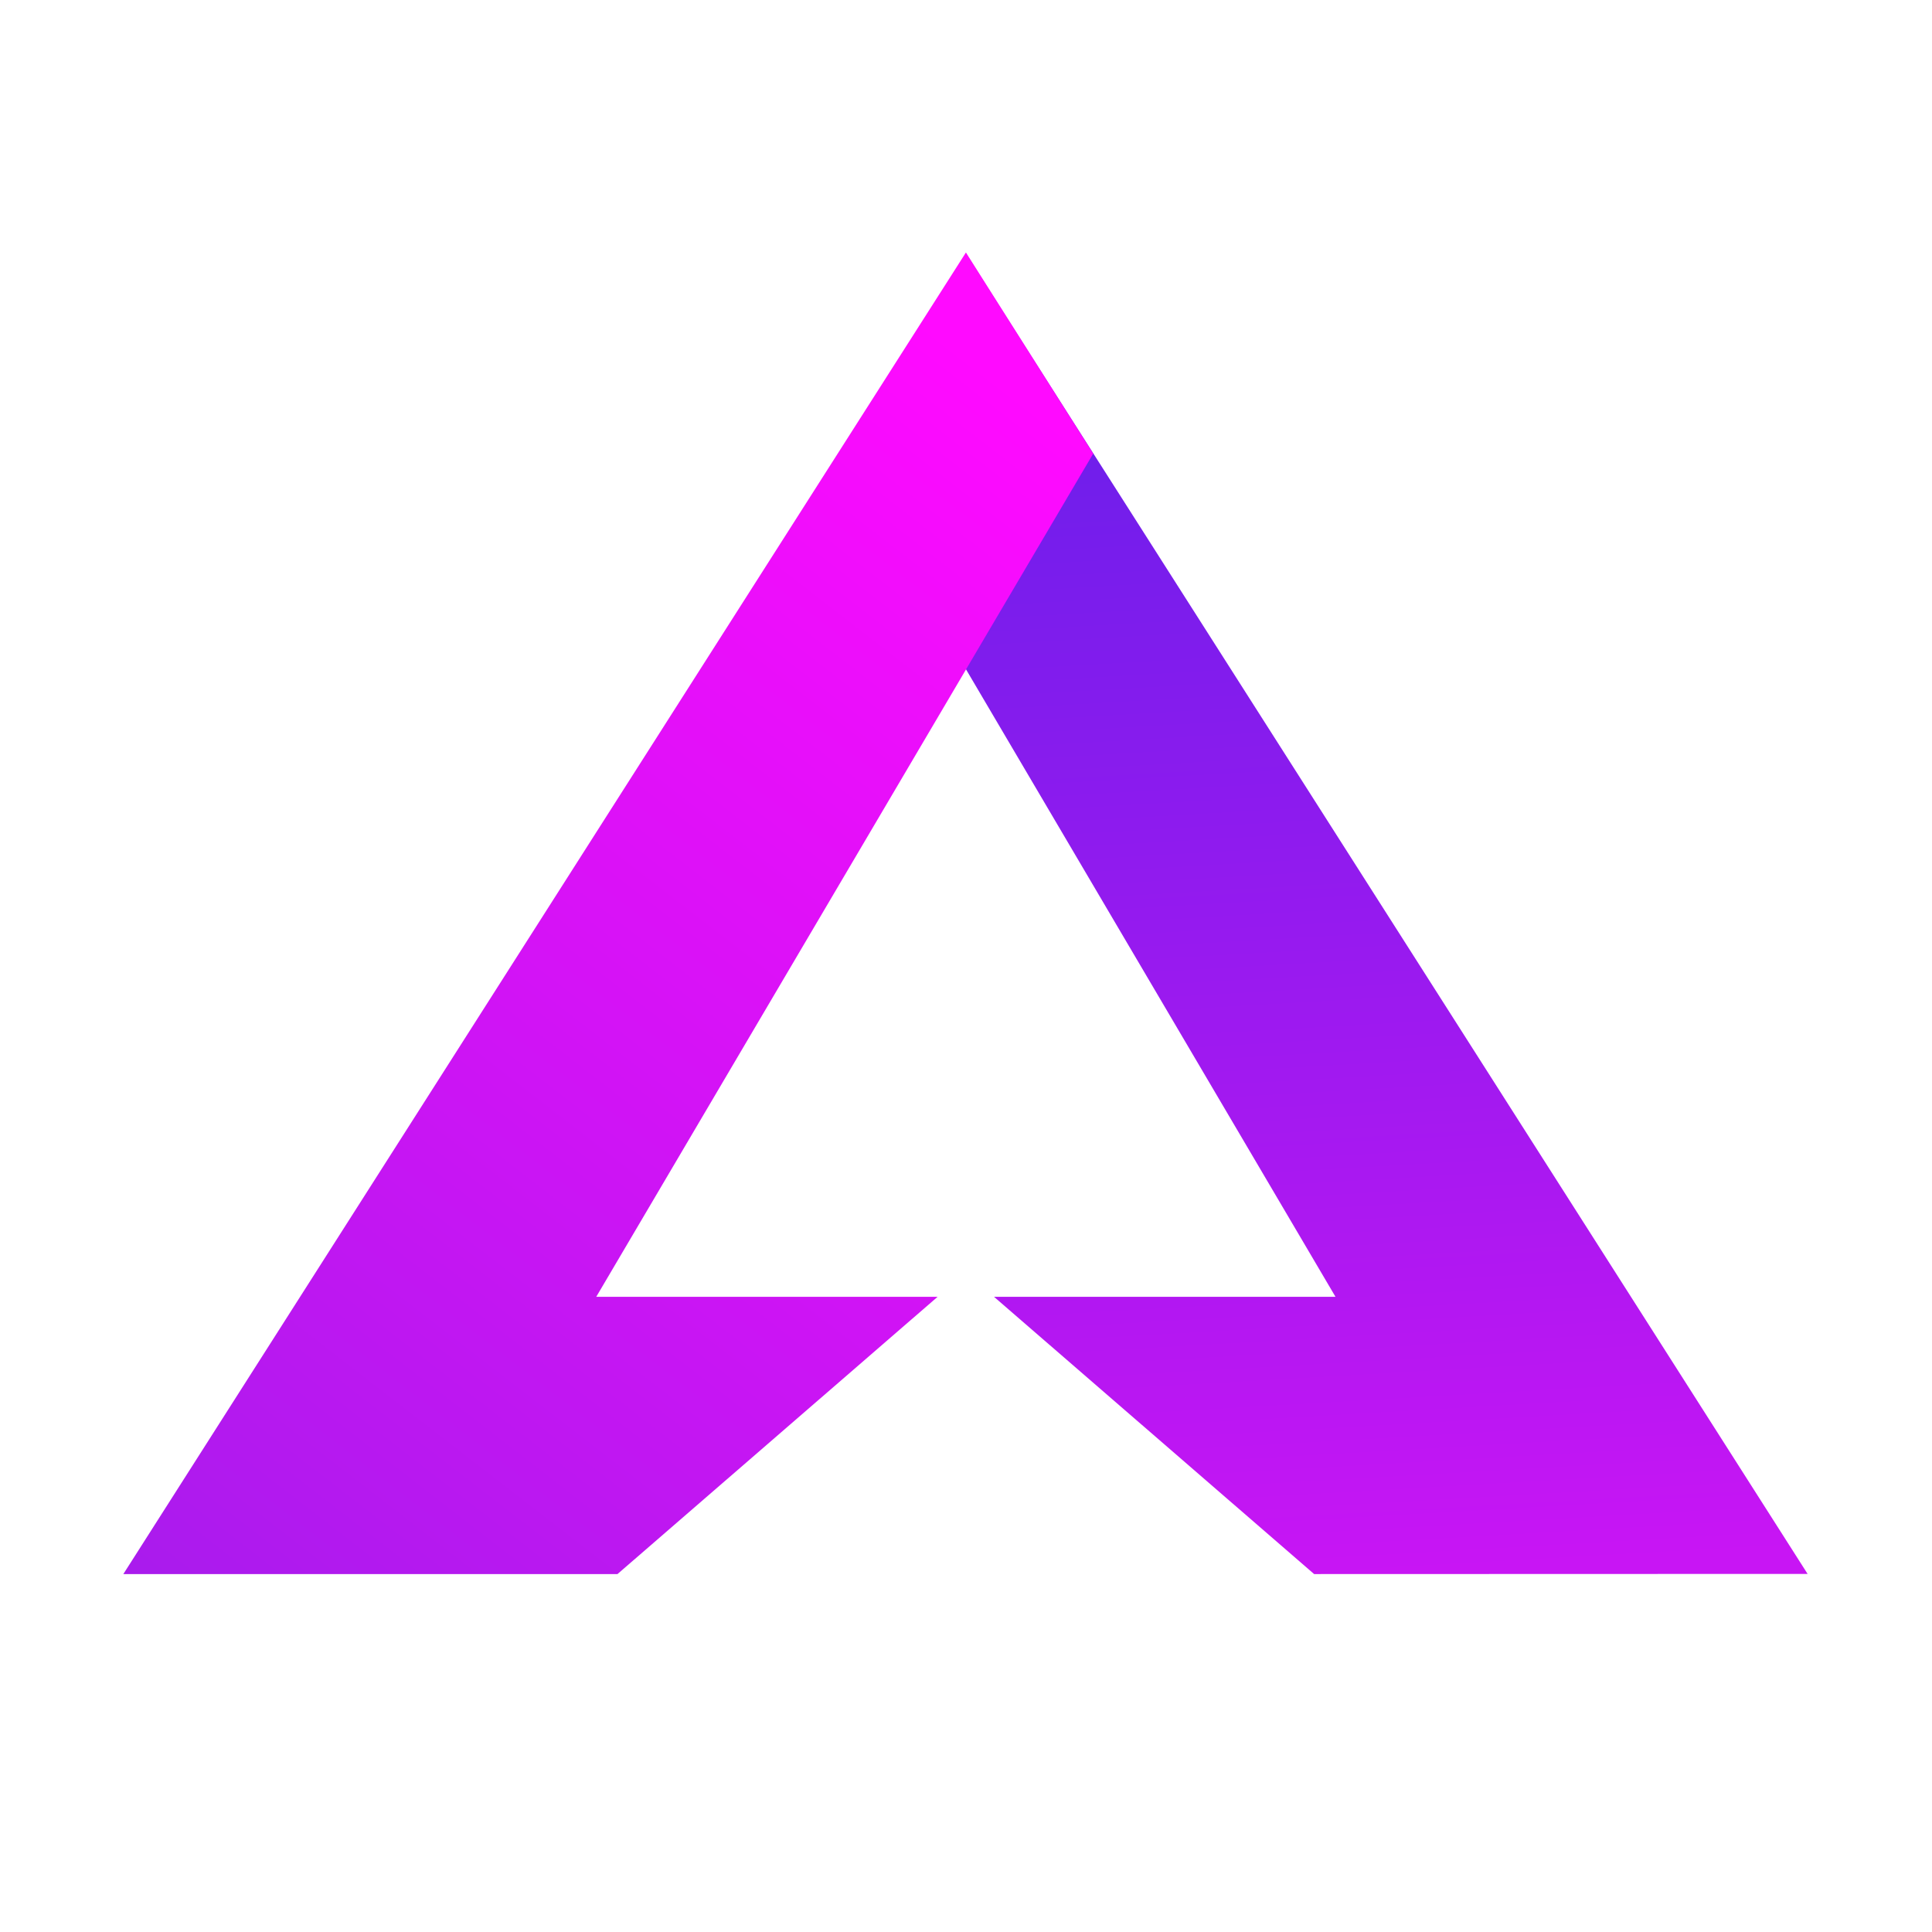 <svg width="683" height="683" viewBox="0 0 683 683" fill="none" xmlns="http://www.w3.org/2000/svg">
<path d="M472.109 458.447H351.405L464.574 556.464L639.023 556.41L341.394 89.525V236.442L472.109 458.42V458.447Z" fill="url(#paint0_linear_25_6988)"/>
<path d="M210.758 458.447H331.462L218.293 556.464H43.602L341.474 89.256L386.472 160.359L210.784 458.447H210.758Z" fill="url(#paint1_linear_25_6988)"/>
<defs>
<linearGradient id="paint0_linear_25_6988" x1="467.615" y1="26.468" x2="498" y2="555.952" gradientUnits="userSpaceOnUse">
<stop stop-color="#5421E8"/>
<stop offset="1" stop-color="#C815F4"/>
</linearGradient>
<linearGradient id="paint1_linear_25_6988" x1="410.505" y1="178.122" x2="94.171" y2="587.037" gradientUnits="userSpaceOnUse">
<stop stop-color="#FF0AFF"/>
<stop offset="1" stop-color="#AA1BED"/>
</linearGradient>
</defs>
</svg>
